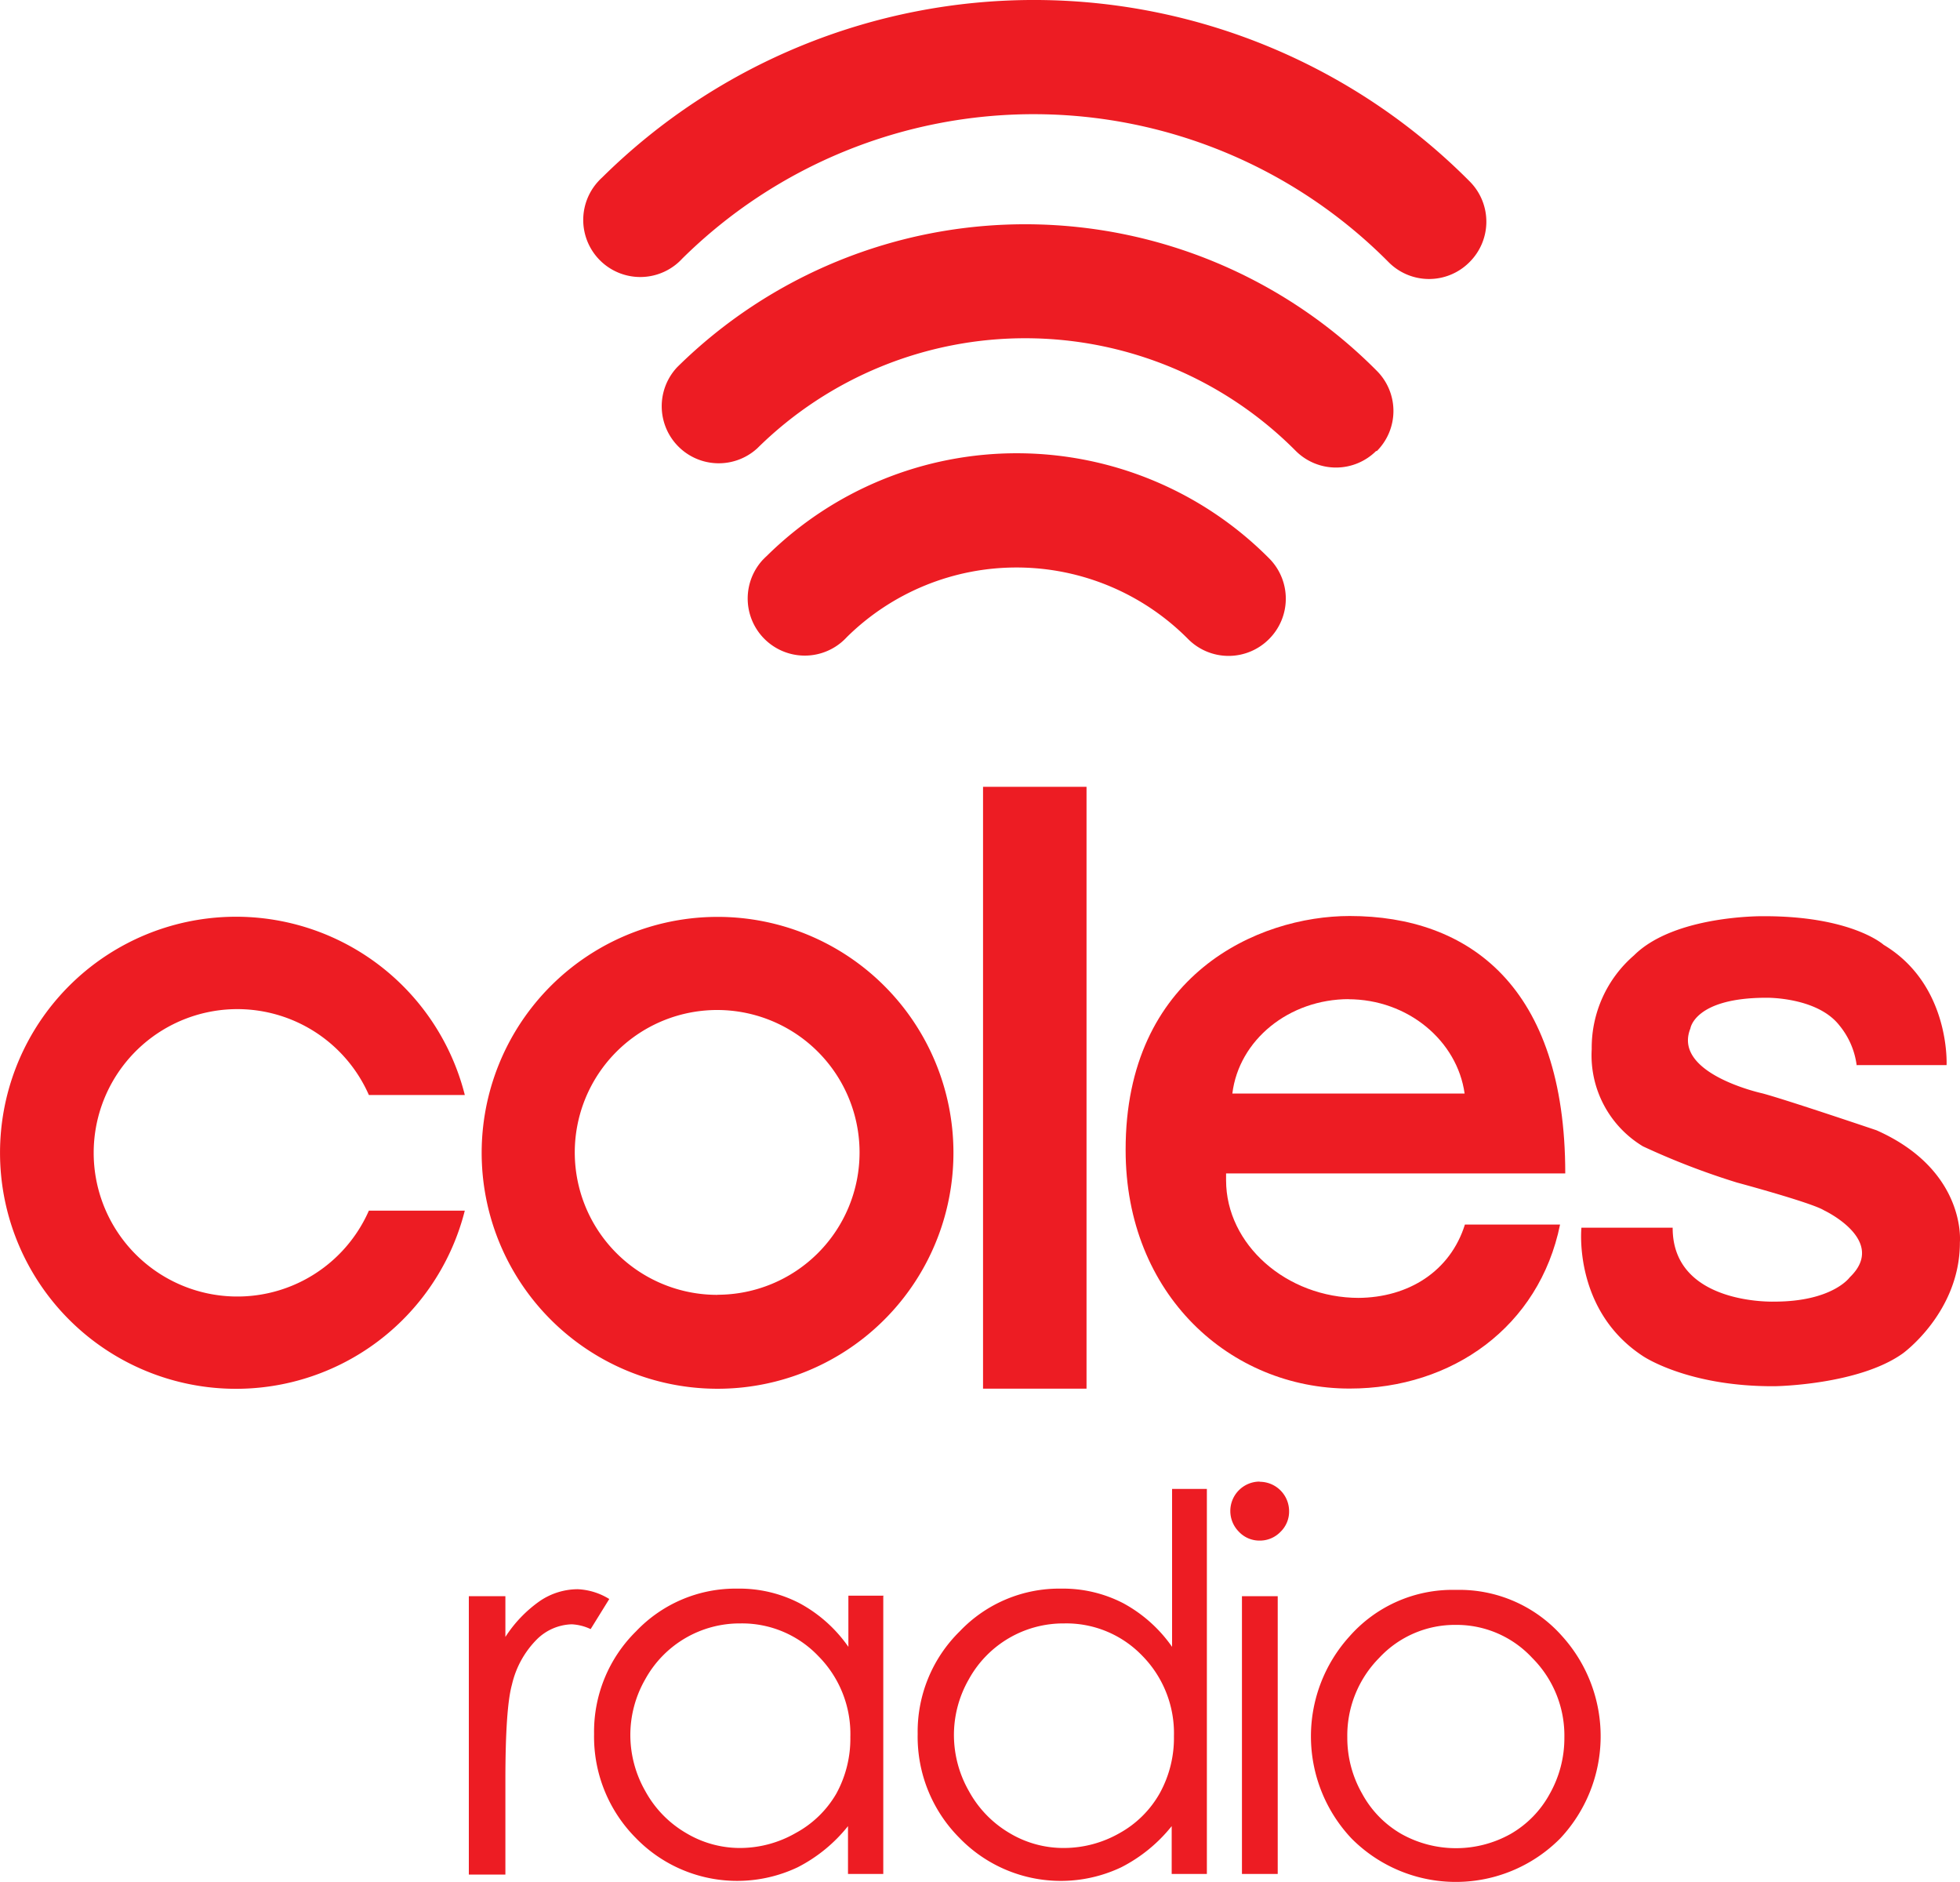 <svg id="Layer_17" data-name="Layer 17" xmlns="http://www.w3.org/2000/svg" viewBox="0 0 200 192"><defs><style>.cls-1{fill:#ed1c23;}</style></defs><path class="cls-1" d="M110.87,84.27H100.31v61.4h10.56Z" transform="translate(0 -4)"/><path class="cls-1" d="M138.67,136.41c-7.4,0-13.56-5.45-13.56-12v-.7h34.61c0-19.08-9.84-26.26-22-26.26-9.35,0-22.89,6-22.86,23.88,0,14.79,10.72,24.34,22.86,24.33,10.46,0,19.34-6.3,21.47-16.73h-9.71c-1.49,4.75-5.74,7.46-10.92,7.48m-1-30.47c6.13,0,11.14,4.26,11.89,9.62h-23.7c.67-5.45,5.76-9.63,11.91-9.63" transform="translate(0 -4)"/><path class="cls-1" d="M189.43,112.66h9.2s.41-8.18-6.42-12.27c0,0-3.23-2.94-12.27-2.92,0,0-9.07-.13-13.21,4a12.45,12.45,0,0,0-4.31,9.56,10.84,10.84,0,0,0,5.23,9.92,75.48,75.48,0,0,0,9.58,3.69s7.62,2.05,8.88,2.83c0,0,6.57,3.07,2.64,6.84,0,0-1.75,2.48-7.7,2.48,0,0-10.39.37-10.37-7.54h-9.31s-.88,8.42,6.28,13.1c0,0,4.58,3.13,13.46,3.07,0,0,8.53-.11,13.06-3.35,0,0,5.84-4.21,5.82-11.34,0,0,.7-7.33-8.51-11.42,0,0-9.28-3.14-11.66-3.77,0,0-9.2-2-7.33-6.62,0,0,.42-3.13,7.76-3.13,0,0,5.18-.09,7.45,2.83a8,8,0,0,1,1.76,4.09" transform="translate(0 -4)"/><path class="cls-1" d="M47.43,127.5a24.08,24.08,0,1,1,0-11.79H37.64a14.66,14.66,0,1,0,0,11.8h9.79Z" transform="translate(0 -4)"/><path class="cls-1" d="M73.19,97.54a24.07,24.07,0,1,0,24.1,24A24.06,24.06,0,0,0,73.19,97.54Zm0,38.56a14.53,14.53,0,1,1,14.52-14.53v0a14.51,14.51,0,0,1-14.49,14.52Z" transform="translate(0 -4)"/><path class="cls-1" d="M47.84,166.84h3.73V171a13.15,13.15,0,0,1,3.51-3.66,6.92,6.92,0,0,1,3.86-1.21,6.67,6.67,0,0,1,3.23,1l-1.9,3.07a5.09,5.09,0,0,0-1.93-.49,5.27,5.27,0,0,0-3.52,1.5,9.58,9.58,0,0,0-2.58,4.65c-.45,1.61-.67,4.88-.67,9.79v9.59H47.84Z" transform="translate(0 -4)"/><path class="cls-1" d="M90.13,166.84v28.34h-3.6V190.3a15.68,15.68,0,0,1-5.14,4.2,14.41,14.41,0,0,1-16.52-3,14.65,14.65,0,0,1-4.25-10.61,14.37,14.37,0,0,1,4.29-10.47,14,14,0,0,1,10.34-4.35,13.36,13.36,0,0,1,6.32,1.48,14.39,14.39,0,0,1,5,4.46v-5.22h3.6Zm-14.58,2.78a11,11,0,0,0-9.71,5.7A11.42,11.42,0,0,0,64.32,181a11.55,11.55,0,0,0,1.53,5.73A11.1,11.1,0,0,0,70,191a10.69,10.69,0,0,0,5.55,1.53A11.44,11.44,0,0,0,81.2,191,10.61,10.61,0,0,0,85.33,187a11.66,11.66,0,0,0,1.44-5.8,11.27,11.27,0,0,0-3.24-8.22A10.75,10.75,0,0,0,75.55,169.62Z" transform="translate(0 -4)"/><path class="cls-1" d="M123.15,155.9v39.28h-3.59V190.3a15.71,15.71,0,0,1-5.15,4.2,14.39,14.39,0,0,1-16.51-3,14.61,14.61,0,0,1-4.26-10.61,14.34,14.34,0,0,1,4.3-10.47,14,14,0,0,1,10.34-4.35,13.39,13.39,0,0,1,6.32,1.48,14.48,14.48,0,0,1,5,4.46V155.9Zm-14.57,13.72a11,11,0,0,0-9.72,5.7A11.42,11.42,0,0,0,97.34,181a11.55,11.55,0,0,0,1.53,5.73A11.17,11.17,0,0,0,103,191a10.69,10.69,0,0,0,5.55,1.53,11.47,11.47,0,0,0,5.68-1.51,10.59,10.59,0,0,0,4.12-4.09,11.66,11.66,0,0,0,1.44-5.8,11.27,11.27,0,0,0-3.24-8.22A10.75,10.75,0,0,0,108.58,169.62Z" transform="translate(0 -4)"/><path class="cls-1" d="M128.54,155.17a3,3,0,0,1,3,3,2.87,2.87,0,0,1-.88,2.11,2.91,2.91,0,0,1-2.13.89,2.87,2.87,0,0,1-2.1-.89,3,3,0,0,1,2.1-5.13Zm-1.81,11.67h3.65v28.34h-3.65Z" transform="translate(0 -4)"/><path class="cls-1" d="M148.56,166.2a14,14,0,0,1,10.86,4.74,15.23,15.23,0,0,1-.22,20.62,15,15,0,0,1-21.29,0,15.18,15.18,0,0,1-.23-20.59A14,14,0,0,1,148.56,166.2Zm0,3.57a10.54,10.54,0,0,0-7.82,3.36,11.26,11.26,0,0,0-3.26,8.13A11.45,11.45,0,0,0,139,187a10.5,10.5,0,0,0,4,4.1,11.42,11.42,0,0,0,11.14,0,10.5,10.5,0,0,0,4-4.1,11.55,11.55,0,0,0,1.49-5.73,11.2,11.2,0,0,0-3.28-8.13A10.52,10.52,0,0,0,148.55,169.77Z" transform="translate(0 -4)"/><path class="cls-1" d="M129.48,69.21a5.82,5.82,0,0,1-8.23,0A24.65,24.65,0,0,0,86.41,69a5.82,5.82,0,1,1-8.58-7.88c.13-.13.26-.27.4-.39a36.29,36.29,0,0,1,51.28.24A5.82,5.82,0,0,1,129.48,69.21Z" transform="translate(0 -4)"/><path class="cls-1" d="M140.43,50a5.81,5.81,0,0,1-8.21,0h0a38.9,38.9,0,0,0-54.94-.27,5.82,5.82,0,0,1-8.18-8.27,50.53,50.53,0,0,1,71.38.36,5.79,5.79,0,0,1,0,8.21Z" transform="translate(0 -4)"/><path class="cls-1" d="M149.9,30.79a5.81,5.81,0,0,1-8.21-.05,51,51,0,0,0-72.07-.36,5.82,5.82,0,1,1-8.57-7.88,4.78,4.78,0,0,1,.39-.39,62.66,62.66,0,0,1,88.55.42,5.81,5.81,0,0,1-.05,8.22" transform="translate(0 -4)"/></svg>